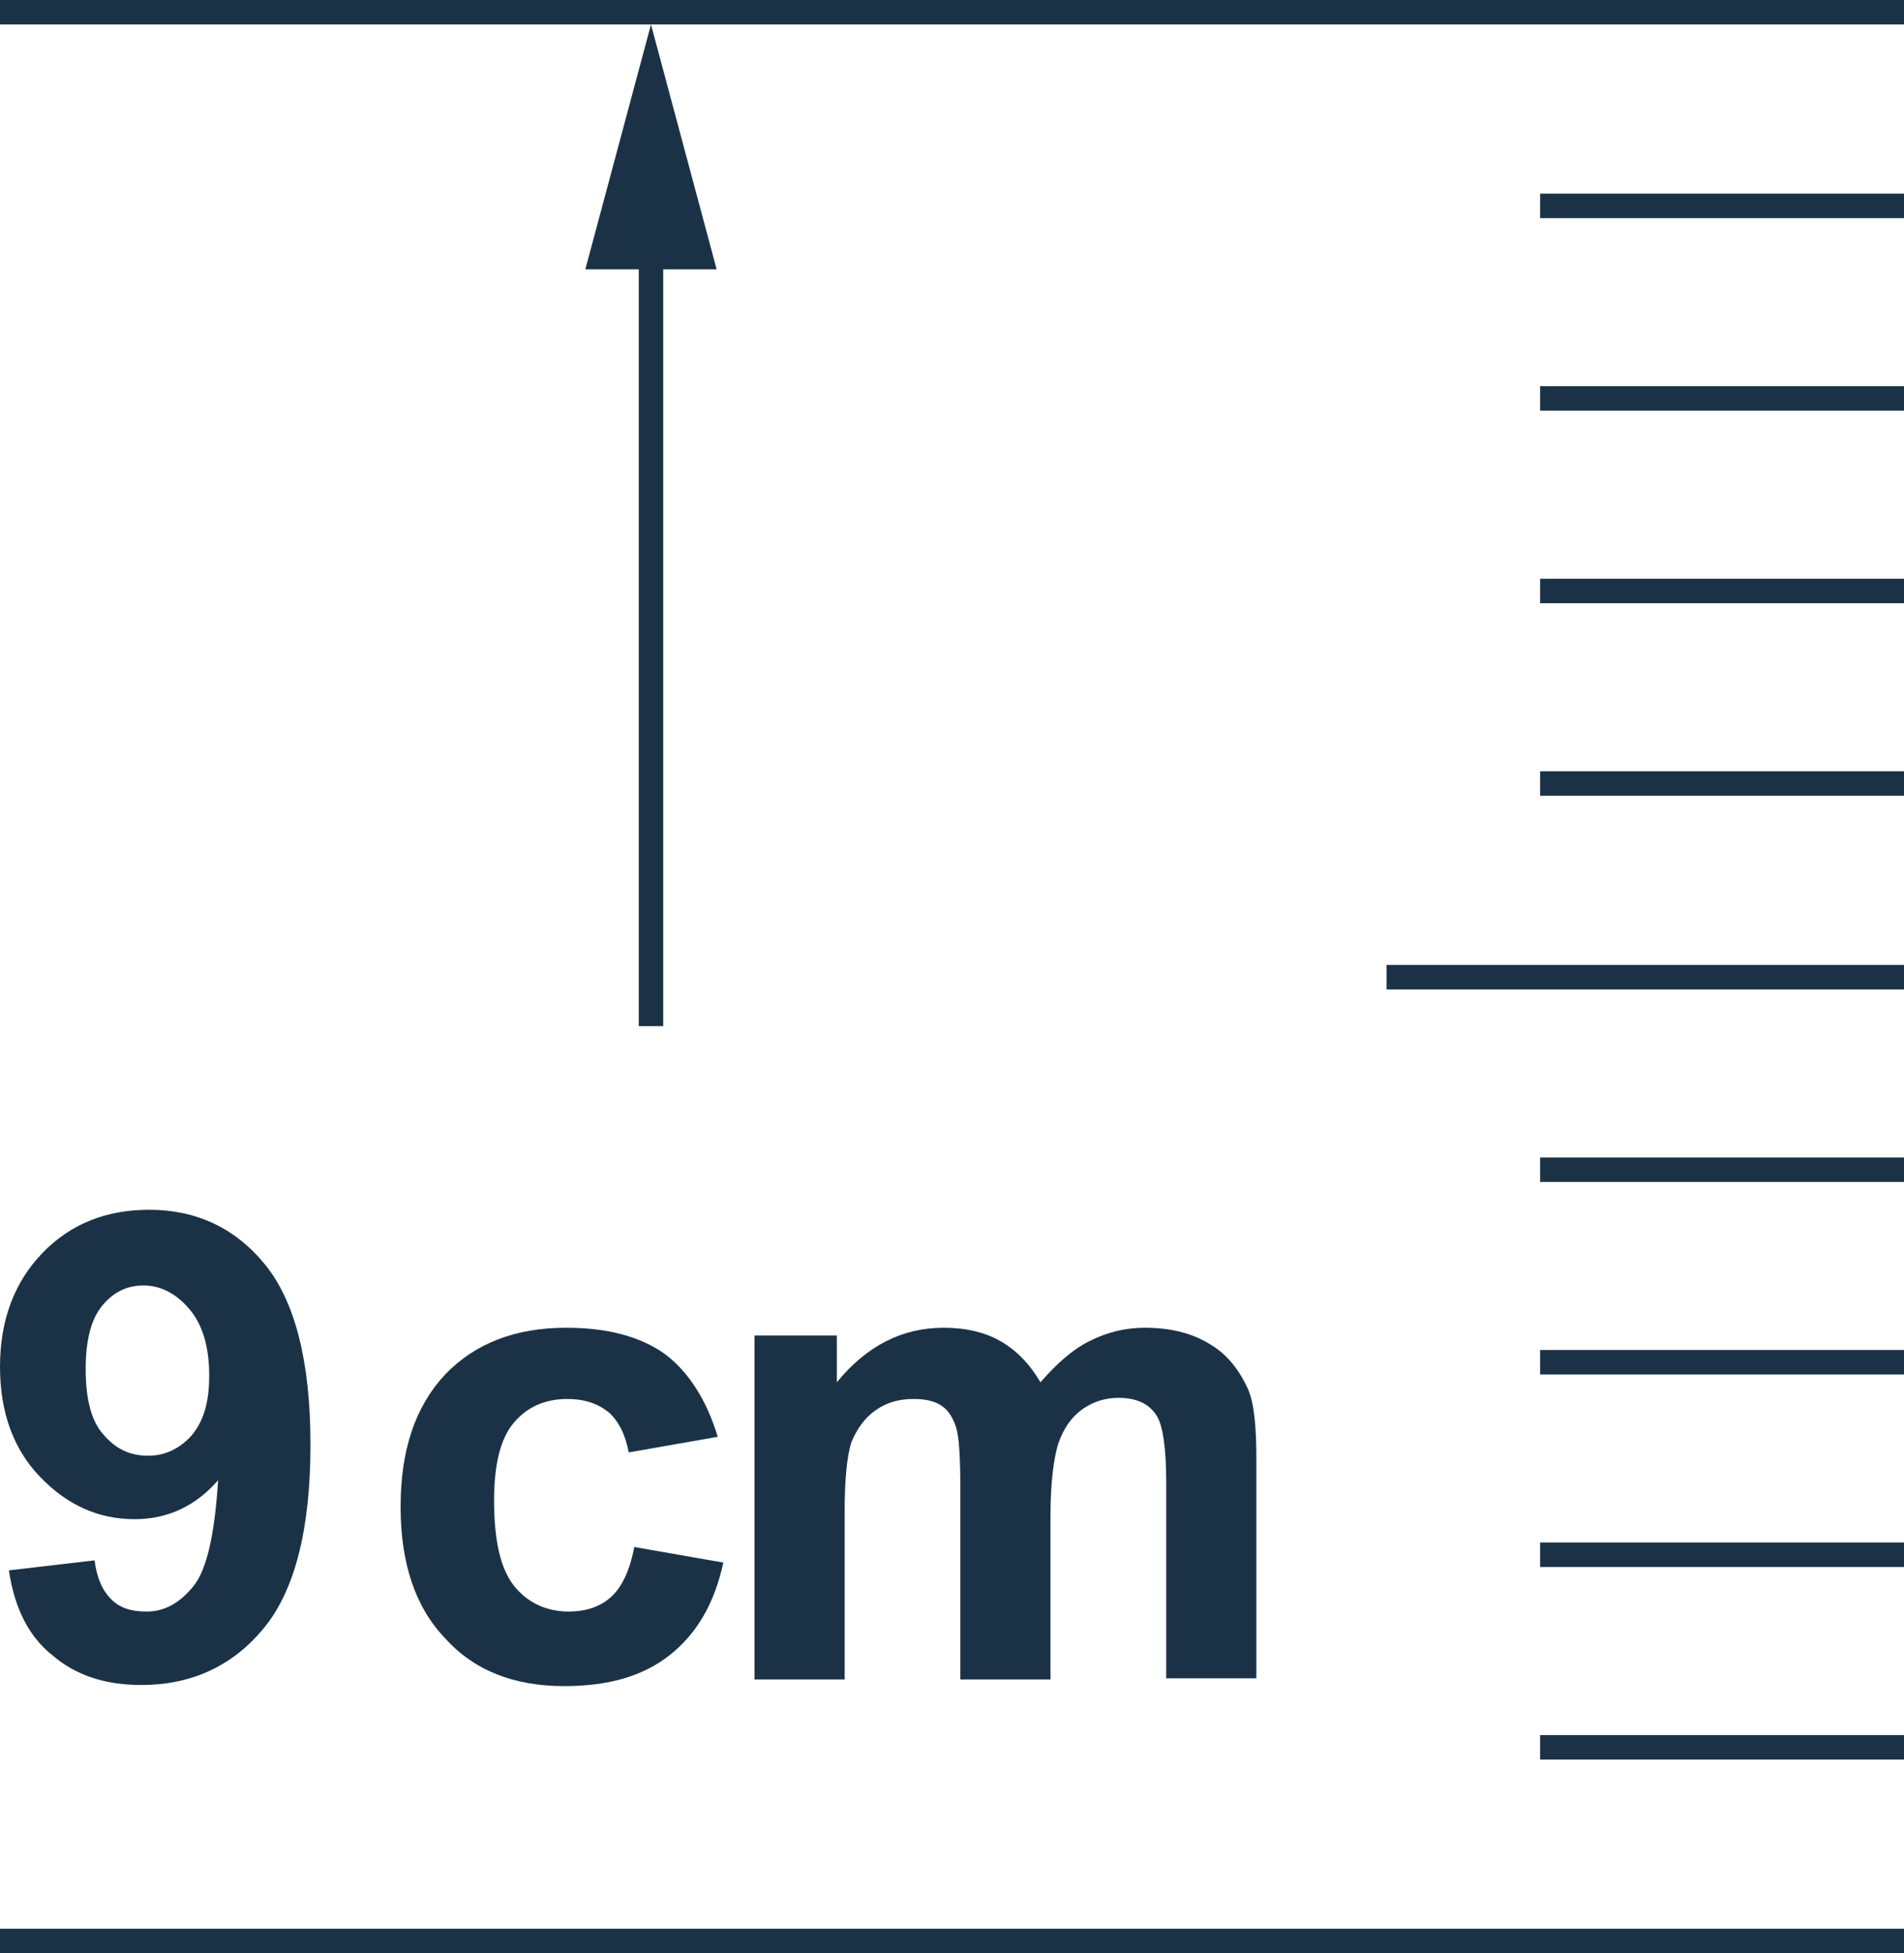 <?xml version="1.0" encoding="UTF-8" standalone="no"?>
<!-- Generator: Adobe Illustrator 19.2.0, SVG Export Plug-In . SVG Version: 6.00 Build 0)  -->

<svg
   xmlns:dc="http://purl.org/dc/elements/1.1/"
   xmlns:cc="http://creativecommons.org/ns#"
   xmlns:rdf="http://www.w3.org/1999/02/22-rdf-syntax-ns#"
   xmlns:svg="http://www.w3.org/2000/svg"
   xmlns="http://www.w3.org/2000/svg"
   xmlns:sodipodi="http://sodipodi.sourceforge.net/DTD/sodipodi-0.dtd"
   xmlns:inkscape="http://www.inkscape.org/namespaces/inkscape"
   version="1.0"
   id="Layer_1"
   x="0px"
   y="0px"
   viewBox="0 0 171.1 175.5"
   xml:space="preserve"
   inkscape:version="0.91 r13725"
   sodipodi:docname="base_b_t.svg"
   width="171.1"
   height="175.5"><defs
     id="defs48" /><sodipodi:namedview
     pagecolor="#ffffff"
     bordercolor="#666666"
     borderopacity="1"
     objecttolerance="10"
     gridtolerance="10"
     guidetolerance="10"
     inkscape:pageopacity="0"
     inkscape:pageshadow="2"
     inkscape:window-width="640"
     inkscape:window-height="480"
     id="namedview46"
     showgrid="false"
     inkscape:zoom="0.944"
     inkscape:cx="85.5"
     inkscape:cy="124.30001"
     inkscape:window-x="0"
     inkscape:window-y="0"
     inkscape:window-maximized="0"
     inkscape:current-layer="Layer_1"
     fit-margin-top="0"
     fit-margin-left="0"
     fit-margin-right="0"
     fit-margin-bottom="0" /><style
     type="text/css"
     id="style3">
	.st0{fill:#1B3246;}
	.st1{fill-rule:evenodd;clip-rule:evenodd;fill:#1B3246;}
	.st2{fill:#263248;}
</style><g
     id="g5"
     transform="translate(-39.5,-73.8)"><g
       id="XMLID_271_"><rect
         id="XMLID_272_"
         x="177.9"
         y="229.7"
         class="st0"
         width="32.7"
         height="2.2"
         style="fill:#1b3246" /></g><g
       id="XMLID_269_"><rect
         id="XMLID_270_"
         x="177.9"
         y="212.4"
         class="st0"
         width="32.7"
         height="2.2"
         style="fill:#1b3246" /></g><g
       id="XMLID_267_"><rect
         id="XMLID_268_"
         x="177.9"
         y="195.1"
         class="st0"
         width="32.7"
         height="2.2"
         style="fill:#1b3246" /></g><g
       id="XMLID_265_"><rect
         id="XMLID_266_"
         x="177.9"
         y="177.8"
         class="st0"
         width="32.7"
         height="2.2"
         style="fill:#1b3246" /></g><g
       id="XMLID_263_"><rect
         id="XMLID_264_"
         x="164.1"
         y="160.5"
         class="st0"
         width="46.5"
         height="2.2"
         style="fill:#1b3246" /></g><g
       id="XMLID_261_"><rect
         id="XMLID_262_"
         x="177.9"
         y="143.1"
         class="st0"
         width="32.7"
         height="2.2"
         style="fill:#1b3246" /></g><g
       id="XMLID_259_"><rect
         id="XMLID_260_"
         x="177.9"
         y="125.8"
         class="st0"
         width="32.7"
         height="2.2"
         style="fill:#1b3246" /></g><g
       id="XMLID_257_"><rect
         id="XMLID_258_"
         x="177.9"
         y="108.5"
         class="st0"
         width="32.7"
         height="2.2"
         style="fill:#1b3246" /></g><g
       id="XMLID_255_"><rect
         id="XMLID_256_"
         x="177.9"
         y="91.2"
         class="st0"
         width="32.7"
         height="2.2"
         style="fill:#1b3246" /></g><g
       id="XMLID_252_"><g
         id="XMLID_253_"><polygon
           id="XMLID_254_"
           class="st0"
           points="92.1,98 98,76 103.9,98 "
           style="fill:#1b3246" /></g></g><g
       id="XMLID_192_"><g
         id="XMLID_249_"><g
           id="XMLID_250_"><rect
             id="XMLID_251_"
             x="96.9"
             y="82.8"
             class="st0"
             width="2.2"
             height="83.2"
             style="fill:#1b3246" /></g></g></g><rect
       id="XMLID_191_"
       x="39.5"
       y="73.8"
       class="st0"
       width="171.1"
       height="2.2"
       style="fill:#1b3246" /><rect
       id="XMLID_190_"
       x="39.5"
       y="247.1"
       class="st0"
       width="171.1"
       height="2.2"
       style="fill:#1b3246" /><g
       id="g34"><g
         id="g36"><g
           id="g38"><g
             id="XMLID_187_"><path
               id="XMLID_188_"
               class="st0"
               d="m 104,202.9 -8,1.4 c -0.3,-1.6 -0.9,-2.8 -1.8,-3.6 -1,-0.8 -2.2,-1.2 -3.7,-1.2 -2,0 -3.6,0.7 -4.8,2.1 -1.2,1.4 -1.8,3.7 -1.8,7 0,3.7 0.6,6.2 1.8,7.7 1.2,1.5 2.9,2.3 4.9,2.3 1.5,0 2.8,-0.4 3.8,-1.3 1,-0.9 1.7,-2.4 2.1,-4.5 l 8,1.4 c -0.8,3.7 -2.4,6.4 -4.8,8.3 -2.4,1.9 -5.5,2.8 -9.5,2.8 -4.5,0 -8.1,-1.4 -10.7,-4.3 -2.7,-2.8 -4,-6.8 -4,-11.8 0,-5.1 1.3,-9 4,-11.9 2.7,-2.8 6.3,-4.2 10.9,-4.2 3.7,0 6.7,0.8 8.9,2.4 2.1,1.6 3.7,4.1 4.7,7.4 z"
               inkscape:connector-curvature="0"
               style="fill:#1b3246" /></g><g
             id="XMLID_184_"><path
               id="XMLID_185_"
               class="st0"
               d="m 107.2,193.8 7.5,0 0,4.2 c 2.7,-3.3 5.9,-4.9 9.6,-4.9 2,0 3.7,0.4 5.1,1.2 1.4,0.8 2.6,2 3.6,3.7 1.4,-1.6 2.8,-2.9 4.4,-3.7 1.6,-0.8 3.2,-1.2 5,-1.2 2.3,0 4.2,0.5 5.7,1.4 1.6,0.9 2.7,2.3 3.5,4 0.6,1.3 0.8,3.4 0.8,6.4 l 0,19.7 -8.1,0 0,-17.6 c 0,-3.1 -0.3,-5 -0.8,-5.9 -0.7,-1.2 -1.9,-1.7 -3.5,-1.7 -1.1,0 -2.2,0.3 -3.2,1 -1,0.7 -1.7,1.7 -2.2,3.1 -0.4,1.3 -0.7,3.5 -0.7,6.4 l 0,14.8 -8.1,0 0,-16.9 c 0,-3 -0.1,-4.9 -0.4,-5.8 -0.3,-0.9 -0.7,-1.5 -1.3,-1.9 -0.6,-0.4 -1.4,-0.6 -2.5,-0.6 -1.3,0 -2.4,0.3 -3.4,1 -1,0.7 -1.7,1.7 -2.2,2.9 -0.4,1.3 -0.6,3.4 -0.6,6.3 l 0,15 -8.1,0 0,-30.9 z"
               inkscape:connector-curvature="0"
               style="fill:#1b3246" /></g></g><g
           id="XMLID_54_"><path
             id="XMLID_181_"
             class="st0"
             d="M 40.3,214.9 48,214 c 0.2,1.6 0.7,2.7 1.5,3.5 0.8,0.8 1.8,1.1 3.2,1.1 1.6,0 3,-0.8 4.2,-2.3 1.2,-1.5 1.9,-4.7 2.2,-9.5 -2,2.3 -4.5,3.5 -7.5,3.5 -3.3,0 -6.1,-1.3 -8.5,-3.8 -2.4,-2.5 -3.6,-5.8 -3.6,-9.9 0,-4.2 1.3,-7.6 3.8,-10.2 2.5,-2.6 5.7,-3.9 9.6,-3.9 4.2,0 7.7,1.6 10.4,4.9 2.7,3.3 4.1,8.7 4.1,16.2 0,7.6 -1.4,13.1 -4.2,16.5 -2.8,3.4 -6.5,5.1 -11,5.1 -3.3,0 -5.9,-0.9 -7.9,-2.6 -2.2,-1.7 -3.5,-4.3 -4,-7.7 z m 18,-17.5 c 0,-2.6 -0.6,-4.6 -1.8,-6 -1.2,-1.4 -2.6,-2.1 -4.1,-2.1 -1.5,0 -2.7,0.6 -3.7,1.8 -1,1.2 -1.5,3.1 -1.5,5.7 0,2.7 0.5,4.7 1.6,5.9 1.1,1.3 2.4,1.9 4,1.9 1.5,0 2.8,-0.6 3.9,-1.8 1.1,-1.3 1.6,-3 1.6,-5.4 z"
             inkscape:connector-curvature="0"
             style="fill:#1b3246" /></g></g></g></g></svg>